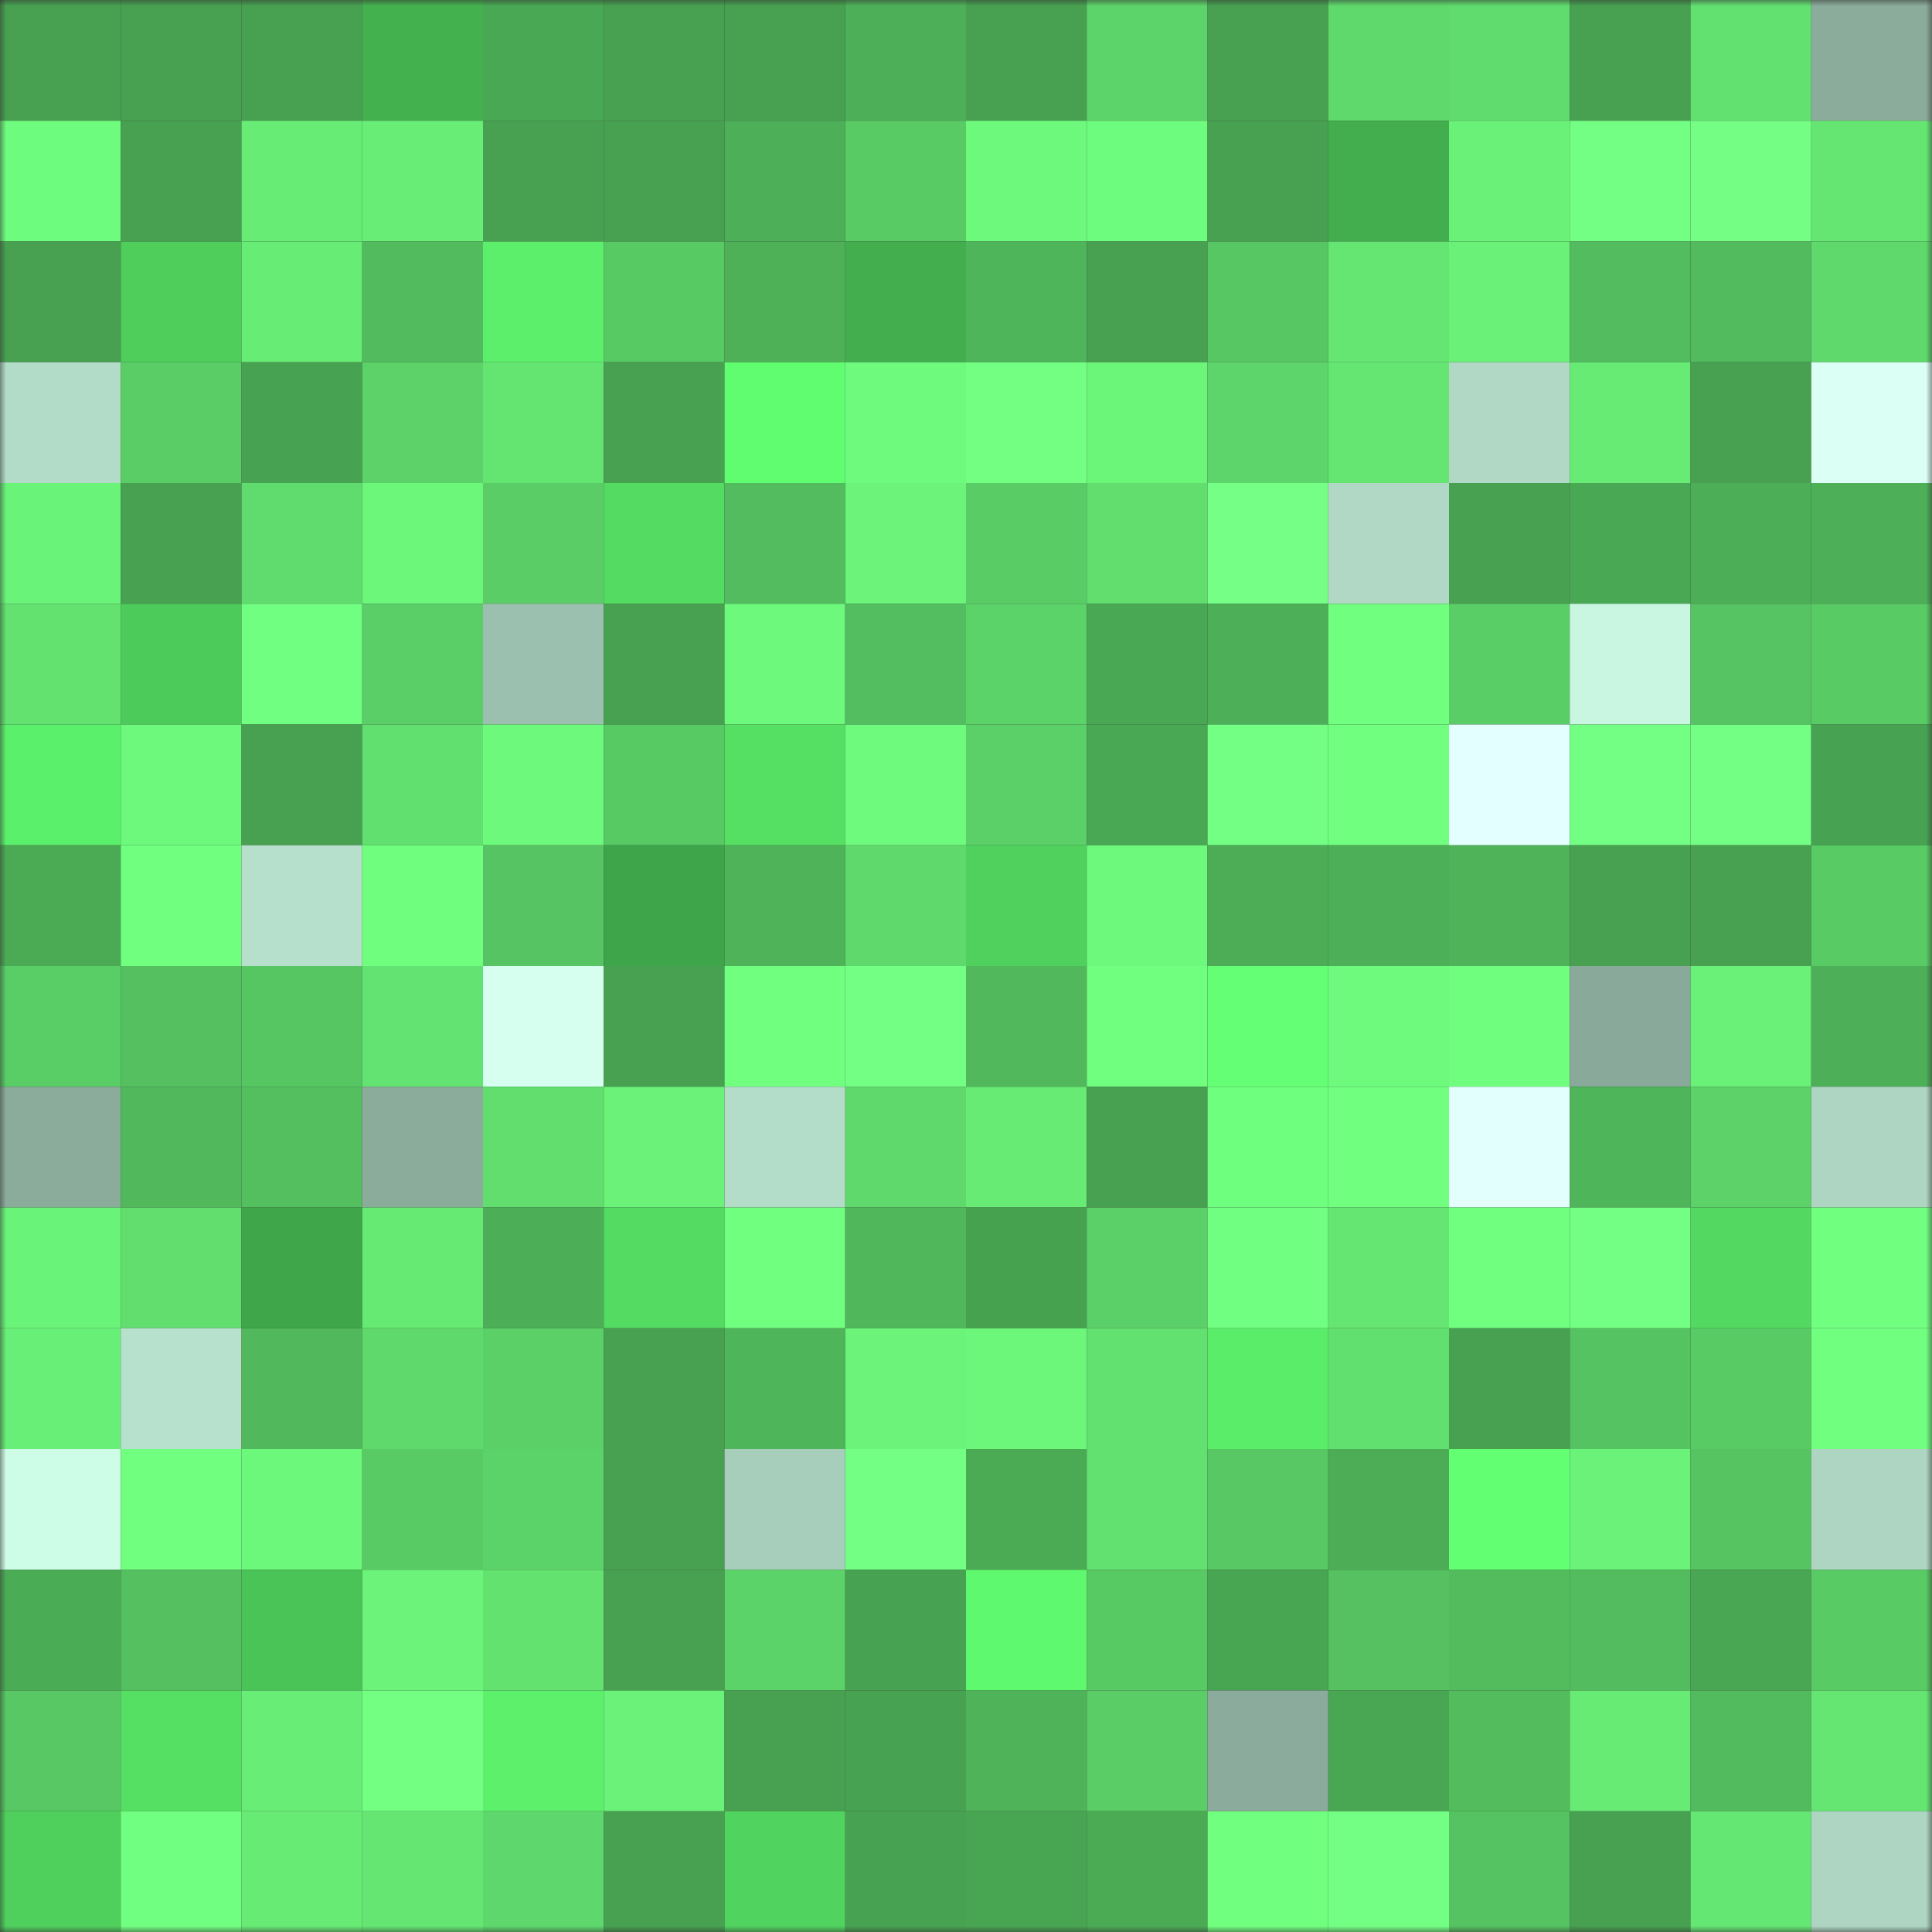 <svg viewBox="0 0 160 160" fill="none" role="img" xmlns="http://www.w3.org/2000/svg" width="240" height="240" name="lens%2Cfilosof.lens"><rect x="0" y="0" width="160" height="160" fill="#333333" stroke="none"/><mask id="1236202506" mask-type="alpha" maskUnits="userSpaceOnUse" x="0" y="0" width="160" height="160"><rect width="160" height="160" fill="#FFFFFF"></rect></mask><g mask="url(#1236202506)"><rect x="0" y="0" width="10" height="10" fill="#47a150"></rect><rect x="10" y="0" width="10" height="10" fill="#47a150"></rect><rect x="20" y="0" width="10" height="10" fill="#47a150"></rect><rect x="30" y="0" width="10" height="10" fill="#44b14f"></rect><rect x="40" y="0" width="10" height="10" fill="#49a853"></rect><rect x="50" y="0" width="10" height="10" fill="#47a150"></rect><rect x="60" y="0" width="10" height="10" fill="#47a150"></rect><rect x="70" y="0" width="10" height="10" fill="#4db058"></rect><rect x="80" y="0" width="10" height="10" fill="#47a150"></rect><rect x="90" y="0" width="10" height="10" fill="#5dd469"></rect><rect x="100" y="0" width="10" height="10" fill="#47a150"></rect><rect x="110" y="0" width="10" height="10" fill="#5fd96c"></rect><rect x="120" y="0" width="10" height="10" fill="#60db6d"></rect><rect x="130" y="0" width="10" height="10" fill="#47a150"></rect><rect x="140" y="0" width="10" height="10" fill="#62e070"></rect><rect x="150" y="0" width="10" height="10" fill="#8bab9b"></rect><rect x="0" y="10" width="10" height="10" fill="#6efc7e"></rect><rect x="10" y="10" width="10" height="10" fill="#47a150"></rect><rect x="20" y="10" width="10" height="10" fill="#67ed76"></rect><rect x="30" y="10" width="10" height="10" fill="#68ed76"></rect><rect x="40" y="10" width="10" height="10" fill="#47a150"></rect><rect x="50" y="10" width="10" height="10" fill="#47a150"></rect><rect x="60" y="10" width="10" height="10" fill="#4daf57"></rect><rect x="70" y="10" width="10" height="10" fill="#59cb65"></rect><rect x="80" y="10" width="10" height="10" fill="#6dfa7c"></rect><rect x="90" y="10" width="10" height="10" fill="#6efc7e"></rect><rect x="100" y="10" width="10" height="10" fill="#47a150"></rect><rect x="110" y="10" width="10" height="10" fill="#42ae4d"></rect><rect x="120" y="10" width="10" height="10" fill="#6af178"></rect><rect x="130" y="10" width="10" height="10" fill="#73ff83"></rect><rect x="140" y="10" width="10" height="10" fill="#74ff84"></rect><rect x="150" y="10" width="10" height="10" fill="#65e673"></rect><rect x="0" y="20" width="10" height="10" fill="#47a150"></rect><rect x="10" y="20" width="10" height="10" fill="#4fce5c"></rect><rect x="20" y="20" width="10" height="10" fill="#67ec75"></rect><rect x="30" y="20" width="10" height="10" fill="#52bb5d"></rect><rect x="40" y="20" width="10" height="10" fill="#5bef6b"></rect><rect x="50" y="20" width="10" height="10" fill="#58ca64"></rect><rect x="60" y="20" width="10" height="10" fill="#4eb158"></rect><rect x="70" y="20" width="10" height="10" fill="#42ae4d"></rect><rect x="80" y="20" width="10" height="10" fill="#4fb55a"></rect><rect x="90" y="20" width="10" height="10" fill="#47a150"></rect><rect x="100" y="20" width="10" height="10" fill="#57c763"></rect><rect x="110" y="20" width="10" height="10" fill="#65e673"></rect><rect x="120" y="20" width="10" height="10" fill="#69f178"></rect><rect x="130" y="20" width="10" height="10" fill="#52bc5e"></rect><rect x="140" y="20" width="10" height="10" fill="#52bb5d"></rect><rect x="150" y="20" width="10" height="10" fill="#5fd96c"></rect><rect x="0" y="30" width="10" height="10" fill="#b3dcc8"></rect><rect x="10" y="30" width="10" height="10" fill="#5acd66"></rect><rect x="20" y="30" width="10" height="10" fill="#47a251"></rect><rect x="30" y="30" width="10" height="10" fill="#5cd269"></rect><rect x="40" y="30" width="10" height="10" fill="#64e572"></rect><rect x="50" y="30" width="10" height="10" fill="#47a150"></rect><rect x="60" y="30" width="10" height="10" fill="#60fd71"></rect><rect x="70" y="30" width="10" height="10" fill="#6efb7d"></rect><rect x="80" y="30" width="10" height="10" fill="#72ff82"></rect><rect x="90" y="30" width="10" height="10" fill="#6bf67a"></rect><rect x="100" y="30" width="10" height="10" fill="#5dd56a"></rect><rect x="110" y="30" width="10" height="10" fill="#65e673"></rect><rect x="120" y="30" width="10" height="10" fill="#b0d8c5"></rect><rect x="130" y="30" width="10" height="10" fill="#67eb75"></rect><rect x="140" y="30" width="10" height="10" fill="#47a150"></rect><rect x="150" y="30" width="10" height="10" fill="#dbfff5"></rect><rect x="0" y="40" width="10" height="10" fill="#6af379"></rect><rect x="10" y="40" width="10" height="10" fill="#47a150"></rect><rect x="20" y="40" width="10" height="10" fill="#60db6d"></rect><rect x="30" y="40" width="10" height="10" fill="#6cf77b"></rect><rect x="40" y="40" width="10" height="10" fill="#5acd66"></rect><rect x="50" y="40" width="10" height="10" fill="#54dc62"></rect><rect x="60" y="40" width="10" height="10" fill="#52bc5e"></rect><rect x="70" y="40" width="10" height="10" fill="#6bf479"></rect><rect x="80" y="40" width="10" height="10" fill="#59cc66"></rect><rect x="90" y="40" width="10" height="10" fill="#61de6e"></rect><rect x="100" y="40" width="10" height="10" fill="#75ff86"></rect><rect x="110" y="40" width="10" height="10" fill="#b0d8c5"></rect><rect x="120" y="40" width="10" height="10" fill="#47a150"></rect><rect x="130" y="40" width="10" height="10" fill="#49a854"></rect><rect x="140" y="40" width="10" height="10" fill="#4cae57"></rect><rect x="150" y="40" width="10" height="10" fill="#4db058"></rect><rect x="0" y="50" width="10" height="10" fill="#63e270"></rect><rect x="10" y="50" width="10" height="10" fill="#4dcb5a"></rect><rect x="20" y="50" width="10" height="10" fill="#71ff81"></rect><rect x="30" y="50" width="10" height="10" fill="#5acf67"></rect><rect x="40" y="50" width="10" height="10" fill="#9cc0af"></rect><rect x="50" y="50" width="10" height="10" fill="#47a150"></rect><rect x="60" y="50" width="10" height="10" fill="#6dfa7c"></rect><rect x="70" y="50" width="10" height="10" fill="#53be5f"></rect><rect x="80" y="50" width="10" height="10" fill="#5cd369"></rect><rect x="90" y="50" width="10" height="10" fill="#49a854"></rect><rect x="100" y="50" width="10" height="10" fill="#4db058"></rect><rect x="110" y="50" width="10" height="10" fill="#71ff80"></rect><rect x="120" y="50" width="10" height="10" fill="#5ace66"></rect><rect x="130" y="50" width="10" height="10" fill="#c8f6e0"></rect><rect x="140" y="50" width="10" height="10" fill="#56c462"></rect><rect x="150" y="50" width="10" height="10" fill="#59cb65"></rect><rect x="0" y="60" width="10" height="10" fill="#5bf06b"></rect><rect x="10" y="60" width="10" height="10" fill="#6df97c"></rect><rect x="20" y="60" width="10" height="10" fill="#47a150"></rect><rect x="30" y="60" width="10" height="10" fill="#62e06f"></rect><rect x="40" y="60" width="10" height="10" fill="#6dfa7c"></rect><rect x="50" y="60" width="10" height="10" fill="#58ca64"></rect><rect x="60" y="60" width="10" height="10" fill="#55e064"></rect><rect x="70" y="60" width="10" height="10" fill="#6efb7d"></rect><rect x="80" y="60" width="10" height="10" fill="#5bd068"></rect><rect x="90" y="60" width="10" height="10" fill="#49a854"></rect><rect x="100" y="60" width="10" height="10" fill="#73ff83"></rect><rect x="110" y="60" width="10" height="10" fill="#71ff80"></rect><rect x="120" y="60" width="10" height="10" fill="#e4ffff"></rect><rect x="130" y="60" width="10" height="10" fill="#73ff83"></rect><rect x="140" y="60" width="10" height="10" fill="#73ff83"></rect><rect x="150" y="60" width="10" height="10" fill="#47a351"></rect><rect x="0" y="70" width="10" height="10" fill="#4bab55"></rect><rect x="10" y="70" width="10" height="10" fill="#70ff7f"></rect><rect x="20" y="70" width="10" height="10" fill="#b6e0cc"></rect><rect x="30" y="70" width="10" height="10" fill="#6ffe7e"></rect><rect x="40" y="70" width="10" height="10" fill="#56c462"></rect><rect x="50" y="70" width="10" height="10" fill="#3fa54a"></rect><rect x="60" y="70" width="10" height="10" fill="#4eb359"></rect><rect x="70" y="70" width="10" height="10" fill="#5fd96c"></rect><rect x="80" y="70" width="10" height="10" fill="#50d15d"></rect><rect x="90" y="70" width="10" height="10" fill="#6df97c"></rect><rect x="100" y="70" width="10" height="10" fill="#4cad56"></rect><rect x="110" y="70" width="10" height="10" fill="#4db058"></rect><rect x="120" y="70" width="10" height="10" fill="#4eb359"></rect><rect x="130" y="70" width="10" height="10" fill="#47a150"></rect><rect x="140" y="70" width="10" height="10" fill="#47a150"></rect><rect x="150" y="70" width="10" height="10" fill="#59cb65"></rect><rect x="0" y="80" width="10" height="10" fill="#59cd66"></rect><rect x="10" y="80" width="10" height="10" fill="#54c05f"></rect><rect x="20" y="80" width="10" height="10" fill="#56c662"></rect><rect x="30" y="80" width="10" height="10" fill="#63e371"></rect><rect x="40" y="80" width="10" height="10" fill="#d6ffef"></rect><rect x="50" y="80" width="10" height="10" fill="#47a150"></rect><rect x="60" y="80" width="10" height="10" fill="#70ff7f"></rect><rect x="70" y="80" width="10" height="10" fill="#73ff83"></rect><rect x="80" y="80" width="10" height="10" fill="#51b95c"></rect><rect x="90" y="80" width="10" height="10" fill="#70ff7f"></rect><rect x="100" y="80" width="10" height="10" fill="#64ff75"></rect><rect x="110" y="80" width="10" height="10" fill="#6efb7d"></rect><rect x="120" y="80" width="10" height="10" fill="#6ffe7e"></rect><rect x="130" y="80" width="10" height="10" fill="#89a99a"></rect><rect x="140" y="80" width="10" height="10" fill="#6af178"></rect><rect x="150" y="80" width="10" height="10" fill="#4db058"></rect><rect x="0" y="90" width="10" height="10" fill="#8bab9b"></rect><rect x="10" y="90" width="10" height="10" fill="#51b95c"></rect><rect x="20" y="90" width="10" height="10" fill="#53bf5f"></rect><rect x="30" y="90" width="10" height="10" fill="#8bab9b"></rect><rect x="40" y="90" width="10" height="10" fill="#61de6e"></rect><rect x="50" y="90" width="10" height="10" fill="#6af279"></rect><rect x="60" y="90" width="10" height="10" fill="#b3dcc9"></rect><rect x="70" y="90" width="10" height="10" fill="#5fd96c"></rect><rect x="80" y="90" width="10" height="10" fill="#67eb75"></rect><rect x="90" y="90" width="10" height="10" fill="#47a150"></rect><rect x="100" y="90" width="10" height="10" fill="#6fff7f"></rect><rect x="110" y="90" width="10" height="10" fill="#71ff80"></rect><rect x="120" y="90" width="10" height="10" fill="#e2fffd"></rect><rect x="130" y="90" width="10" height="10" fill="#4fb55a"></rect><rect x="140" y="90" width="10" height="10" fill="#5cd269"></rect><rect x="150" y="90" width="10" height="10" fill="#add5c2"></rect><rect x="0" y="100" width="10" height="10" fill="#6af379"></rect><rect x="10" y="100" width="10" height="10" fill="#61de6e"></rect><rect x="20" y="100" width="10" height="10" fill="#3fa64a"></rect><rect x="30" y="100" width="10" height="10" fill="#66ea74"></rect><rect x="40" y="100" width="10" height="10" fill="#4cae57"></rect><rect x="50" y="100" width="10" height="10" fill="#54dc62"></rect><rect x="60" y="100" width="10" height="10" fill="#71ff80"></rect><rect x="70" y="100" width="10" height="10" fill="#50b75b"></rect><rect x="80" y="100" width="10" height="10" fill="#47a250"></rect><rect x="90" y="100" width="10" height="10" fill="#5bd068"></rect><rect x="100" y="100" width="10" height="10" fill="#71ff81"></rect><rect x="110" y="100" width="10" height="10" fill="#65e673"></rect><rect x="120" y="100" width="10" height="10" fill="#70ff7f"></rect><rect x="130" y="100" width="10" height="10" fill="#73ff83"></rect><rect x="140" y="100" width="10" height="10" fill="#53d961"></rect><rect x="150" y="100" width="10" height="10" fill="#71ff80"></rect><rect x="0" y="110" width="10" height="10" fill="#68ef77"></rect><rect x="10" y="110" width="10" height="10" fill="#b7e1cd"></rect><rect x="20" y="110" width="10" height="10" fill="#51b95c"></rect><rect x="30" y="110" width="10" height="10" fill="#5fd96c"></rect><rect x="40" y="110" width="10" height="10" fill="#5bd067"></rect><rect x="50" y="110" width="10" height="10" fill="#47a150"></rect><rect x="60" y="110" width="10" height="10" fill="#4fb55a"></rect><rect x="70" y="110" width="10" height="10" fill="#6bf479"></rect><rect x="80" y="110" width="10" height="10" fill="#6cf67a"></rect><rect x="90" y="110" width="10" height="10" fill="#63e170"></rect><rect x="100" y="110" width="10" height="10" fill="#5aed69"></rect><rect x="110" y="110" width="10" height="10" fill="#62e06f"></rect><rect x="120" y="110" width="10" height="10" fill="#47a150"></rect><rect x="130" y="110" width="10" height="10" fill="#55c361"></rect><rect x="140" y="110" width="10" height="10" fill="#59cb65"></rect><rect x="150" y="110" width="10" height="10" fill="#71ff80"></rect><rect x="0" y="120" width="10" height="10" fill="#cefde7"></rect><rect x="10" y="120" width="10" height="10" fill="#70ff7f"></rect><rect x="20" y="120" width="10" height="10" fill="#6cf87b"></rect><rect x="30" y="120" width="10" height="10" fill="#59cb65"></rect><rect x="40" y="120" width="10" height="10" fill="#5cd369"></rect><rect x="50" y="120" width="10" height="10" fill="#47a150"></rect><rect x="60" y="120" width="10" height="10" fill="#a7cdbb"></rect><rect x="70" y="120" width="10" height="10" fill="#73ff83"></rect><rect x="80" y="120" width="10" height="10" fill="#4bab55"></rect><rect x="90" y="120" width="10" height="10" fill="#63e170"></rect><rect x="100" y="120" width="10" height="10" fill="#58c864"></rect><rect x="110" y="120" width="10" height="10" fill="#4cad56"></rect><rect x="120" y="120" width="10" height="10" fill="#62ff73"></rect><rect x="130" y="120" width="10" height="10" fill="#6af279"></rect><rect x="140" y="120" width="10" height="10" fill="#56c461"></rect><rect x="150" y="120" width="10" height="10" fill="#add5c2"></rect><rect x="0" y="130" width="10" height="10" fill="#4bac56"></rect><rect x="10" y="130" width="10" height="10" fill="#54c05f"></rect><rect x="20" y="130" width="10" height="10" fill="#4ac357"></rect><rect x="30" y="130" width="10" height="10" fill="#6bf479"></rect><rect x="40" y="130" width="10" height="10" fill="#63e270"></rect><rect x="50" y="130" width="10" height="10" fill="#47a150"></rect><rect x="60" y="130" width="10" height="10" fill="#5cd369"></rect><rect x="70" y="130" width="10" height="10" fill="#47a351"></rect><rect x="80" y="130" width="10" height="10" fill="#5ff96f"></rect><rect x="90" y="130" width="10" height="10" fill="#58ca64"></rect><rect x="100" y="130" width="10" height="10" fill="#48a552"></rect><rect x="110" y="130" width="10" height="10" fill="#55c160"></rect><rect x="120" y="130" width="10" height="10" fill="#53bd5e"></rect><rect x="130" y="130" width="10" height="10" fill="#52bc5e"></rect><rect x="140" y="130" width="10" height="10" fill="#49a753"></rect><rect x="150" y="130" width="10" height="10" fill="#59cb65"></rect><rect x="0" y="140" width="10" height="10" fill="#57c863"></rect><rect x="10" y="140" width="10" height="10" fill="#55e064"></rect><rect x="20" y="140" width="10" height="10" fill="#68ed76"></rect><rect x="30" y="140" width="10" height="10" fill="#72ff82"></rect><rect x="40" y="140" width="10" height="10" fill="#5cf06b"></rect><rect x="50" y="140" width="10" height="10" fill="#6af279"></rect><rect x="60" y="140" width="10" height="10" fill="#47a150"></rect><rect x="70" y="140" width="10" height="10" fill="#47a351"></rect><rect x="80" y="140" width="10" height="10" fill="#4fb459"></rect><rect x="90" y="140" width="10" height="10" fill="#5acd66"></rect><rect x="100" y="140" width="10" height="10" fill="#8bab9c"></rect><rect x="110" y="140" width="10" height="10" fill="#49a653"></rect><rect x="120" y="140" width="10" height="10" fill="#53bd5e"></rect><rect x="130" y="140" width="10" height="10" fill="#67eb75"></rect><rect x="140" y="140" width="10" height="10" fill="#52bb5d"></rect><rect x="150" y="140" width="10" height="10" fill="#65e673"></rect><rect x="0" y="150" width="10" height="10" fill="#4fd05d"></rect><rect x="10" y="150" width="10" height="10" fill="#71ff81"></rect><rect x="20" y="150" width="10" height="10" fill="#67eb75"></rect><rect x="30" y="150" width="10" height="10" fill="#65e673"></rect><rect x="40" y="150" width="10" height="10" fill="#5ed86c"></rect><rect x="50" y="150" width="10" height="10" fill="#47a150"></rect><rect x="60" y="150" width="10" height="10" fill="#51d45f"></rect><rect x="70" y="150" width="10" height="10" fill="#47a351"></rect><rect x="80" y="150" width="10" height="10" fill="#48a552"></rect><rect x="90" y="150" width="10" height="10" fill="#4bab55"></rect><rect x="100" y="150" width="10" height="10" fill="#70ff7f"></rect><rect x="110" y="150" width="10" height="10" fill="#73ff83"></rect><rect x="120" y="150" width="10" height="10" fill="#55c361"></rect><rect x="130" y="150" width="10" height="10" fill="#47a150"></rect><rect x="140" y="150" width="10" height="10" fill="#65e773"></rect><rect x="150" y="150" width="10" height="10" fill="#add5c2"></rect></g></svg>
